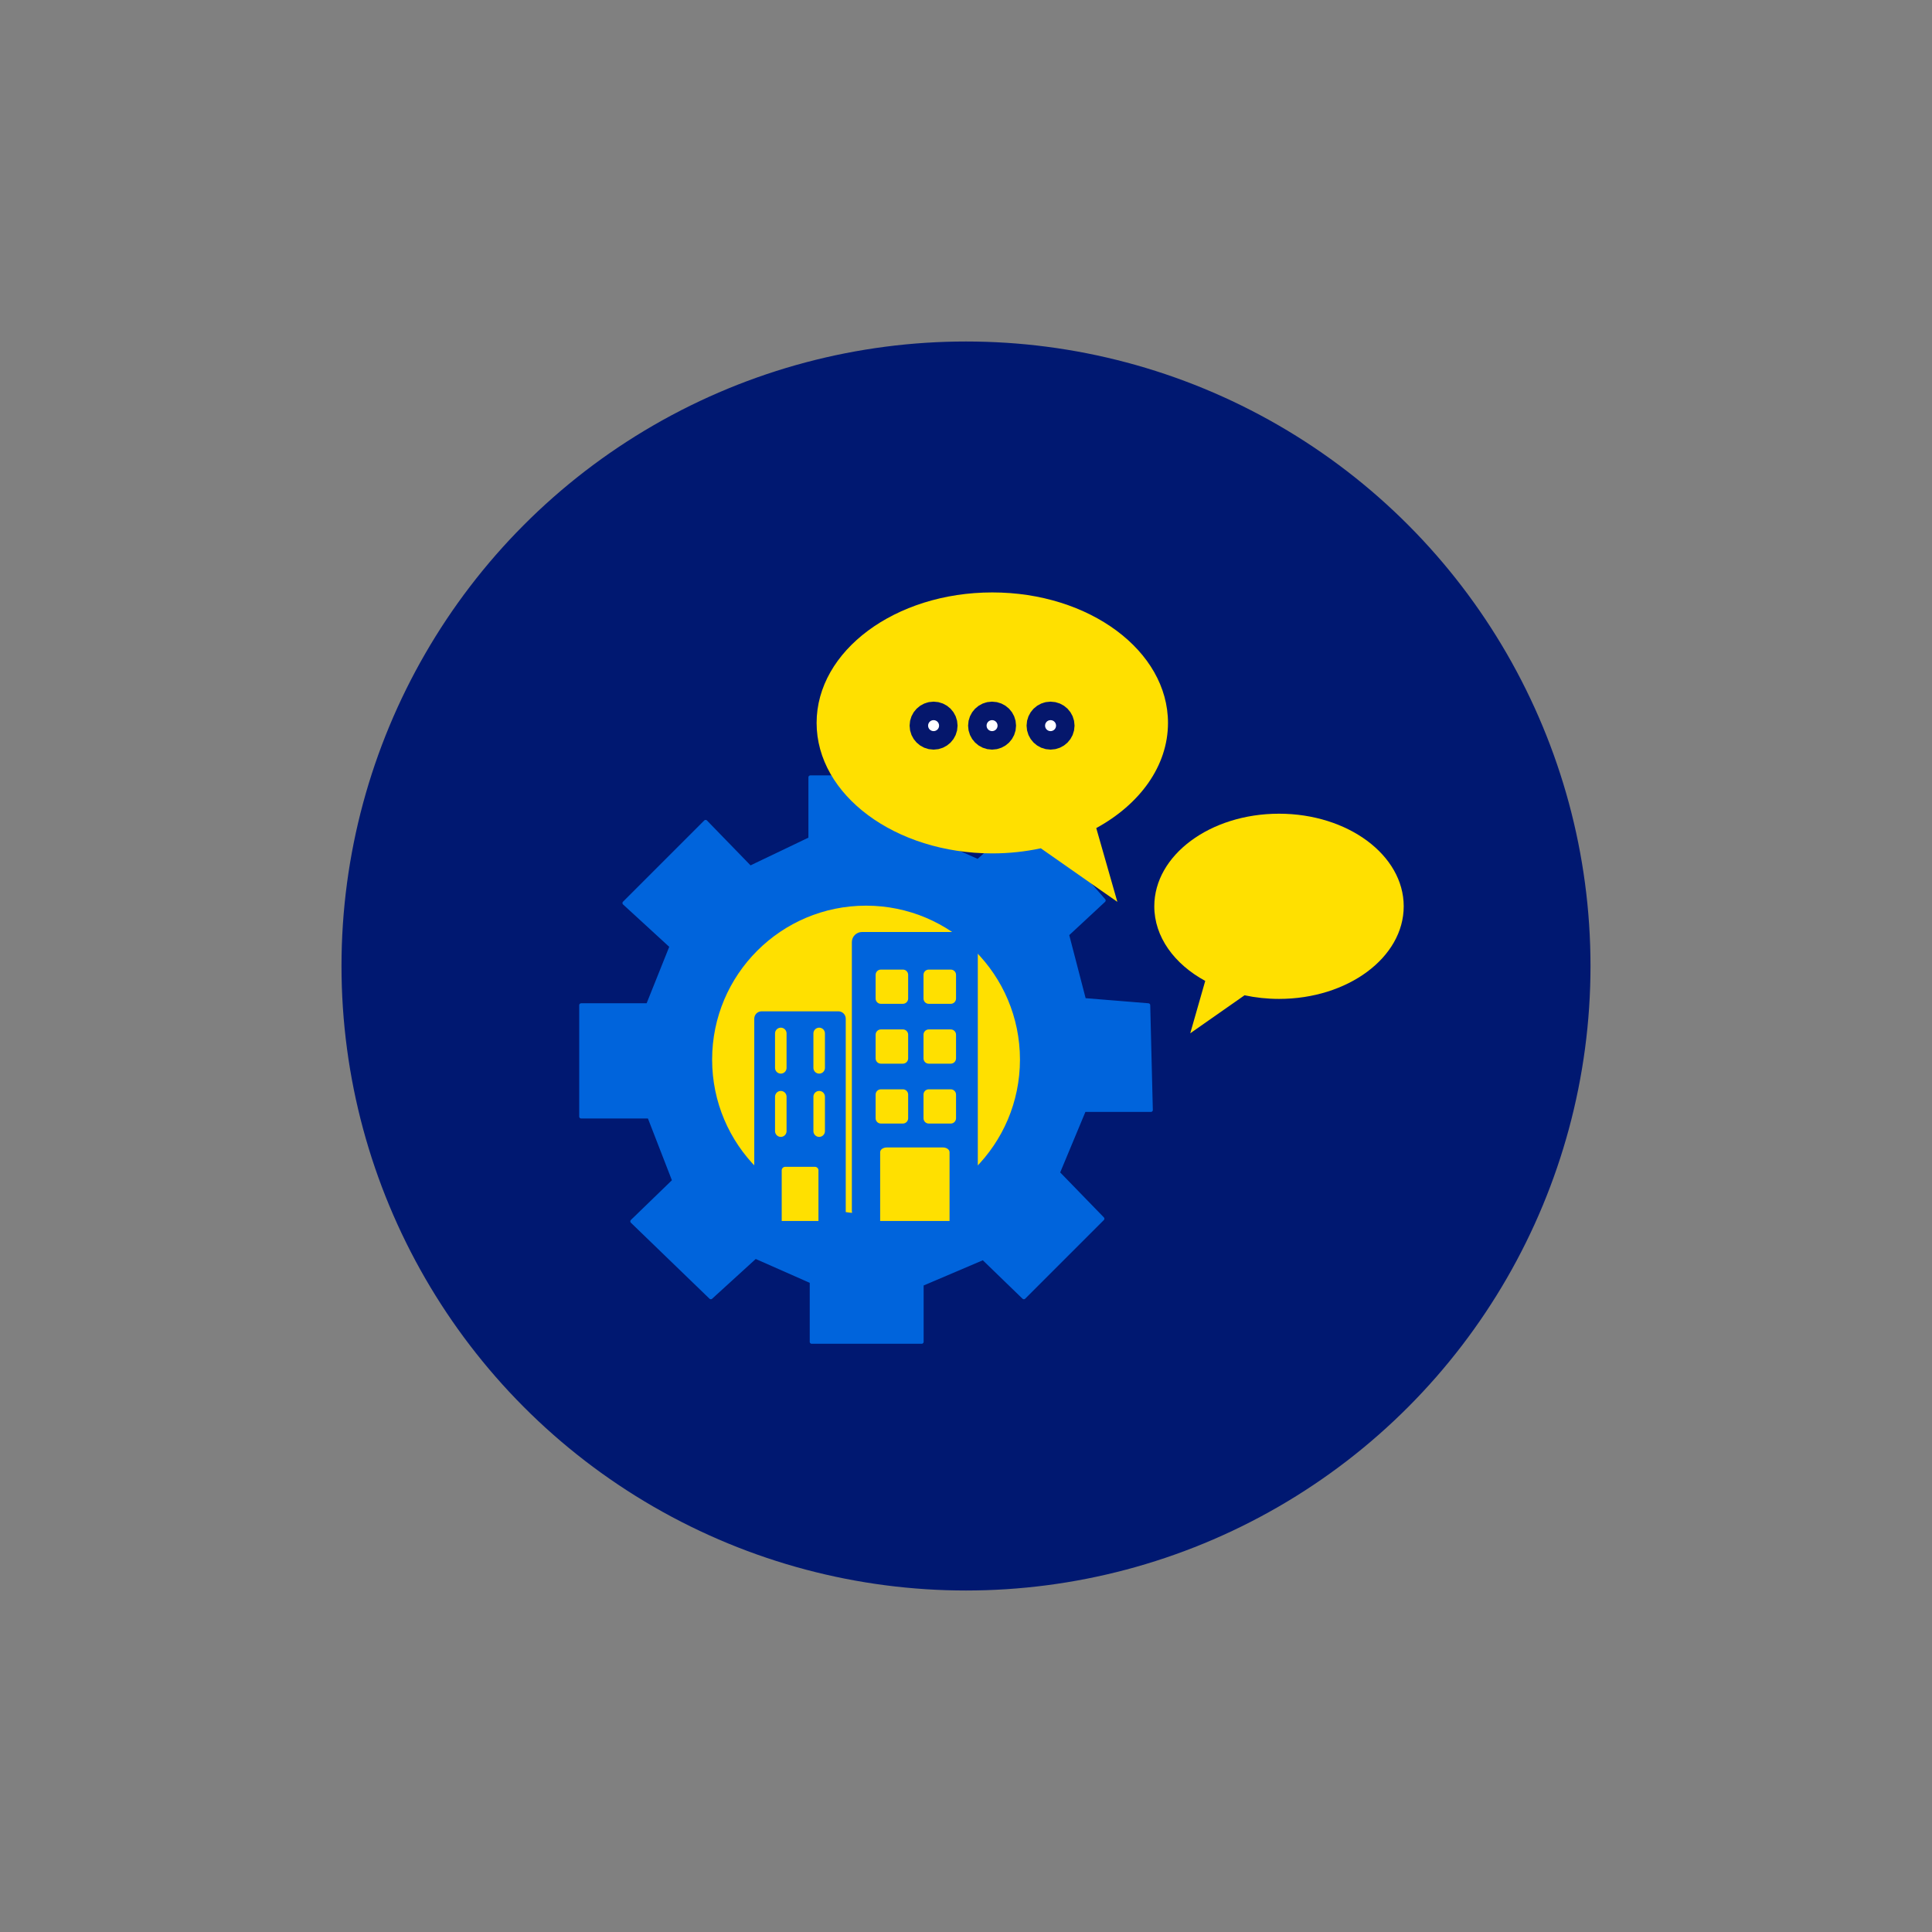 <?xml version="1.0" encoding="utf-8"?>
<!-- Generator: Adobe Illustrator 27.7.0, SVG Export Plug-In . SVG Version: 6.00 Build 0)  -->
<svg version="1.1" xmlns="http://www.w3.org/2000/svg" xmlns:xlink="http://www.w3.org/1999/xlink" x="0px" y="0px"
	 viewBox="0 0 512 512" style="enable-background:new 0 0 512 512;" xml:space="preserve">
<rect x="0" y="0" width="512" height="512" fill="#808080" stroke="none"/>
<style type="text/css">
	.st0{fill:#001871;}
	.st1{fill:#FFE000;stroke:#FFE000;stroke-width:1.841;stroke-linecap:round;stroke-linejoin:round;stroke-miterlimit:10;}
	.st2{fill:#0064DC;}
	.st3{fill:#FFE000;}
	.st4{fill:#FFE000;stroke:#FFE000;stroke-width:0.802;stroke-linecap:round;stroke-linejoin:round;stroke-miterlimit:10;}
	.st5{fill:#009BDF;}
	.st6{fill:none;stroke:#2962BF;stroke-width:16.494;stroke-linecap:round;stroke-linejoin:round;stroke-miterlimit:10;}
	.st7{fill:#FFE000;stroke:#FFE000;stroke-width:0.671;stroke-linecap:round;stroke-linejoin:round;stroke-miterlimit:10;}
	.st8{fill:#0064DC;stroke:#0064DC;stroke-width:0.336;stroke-linecap:round;stroke-linejoin:round;stroke-miterlimit:10;}
	.st9{fill:none;stroke:#05176C;stroke-width:12;stroke-linecap:round;stroke-linejoin:round;stroke-miterlimit:10;}
	.st10{fill:#F6CB45;stroke:#2962C2;stroke-width:12;stroke-linecap:round;stroke-linejoin:round;stroke-miterlimit:10;}
	.st11{fill:#FFFFFF;stroke:#2962C2;stroke-width:15.546;stroke-miterlimit:10;}
	.st12{fill:none;stroke:#2962C2;stroke-width:12;stroke-linecap:round;stroke-linejoin:round;stroke-miterlimit:10;}
	.st13{fill:#2962C2;stroke:#2962C2;stroke-width:8.946;stroke-linecap:round;stroke-linejoin:round;stroke-miterlimit:10;}
	.st14{fill:#3A82C2;stroke:#05176C;stroke-width:12;stroke-linecap:round;stroke-linejoin:round;stroke-miterlimit:10;}
	.st15{fill:none;stroke:#FFFFFF;stroke-width:11.258;stroke-linecap:round;stroke-linejoin:round;stroke-miterlimit:10;}
	.st16{fill:none;stroke:#FFE000;stroke-width:5.277;stroke-linecap:round;stroke-linejoin:round;stroke-miterlimit:10;}
	.st17{fill:none;stroke:#FFE000;stroke-width:3.329;stroke-linecap:round;stroke-linejoin:round;stroke-miterlimit:10;}
	.st18{fill:#0064DC;stroke:#0064DC;stroke-width:1.025;stroke-linecap:round;stroke-linejoin:round;stroke-miterlimit:10;}
	.st19{fill:none;stroke:#FFE000;stroke-width:3.055;stroke-linecap:round;stroke-linejoin:round;stroke-miterlimit:10;}
	.st20{fill:none;stroke:#FFE000;stroke-width:5.431;stroke-linecap:round;stroke-linejoin:round;stroke-miterlimit:10;}
	.st21{fill:none;stroke:#0064DC;stroke-width:7.716;stroke-linecap:round;stroke-linejoin:round;stroke-miterlimit:10;}
	.st22{fill:none;stroke:#FFE000;stroke-width:4.306;stroke-linecap:round;stroke-linejoin:round;stroke-miterlimit:10;}
	.st23{fill:none;stroke:#FFE000;stroke-width:2.981;stroke-linecap:round;stroke-linejoin:round;stroke-miterlimit:10;}
	.st24{fill:#FFFFFF;stroke:#05176C;stroke-width:7.812;stroke-linecap:round;stroke-linejoin:round;stroke-miterlimit:10;}
	.st25{fill:none;stroke:#0064DC;stroke-width:7.024;stroke-linecap:round;stroke-linejoin:round;stroke-miterlimit:10;}
	.st26{fill:#0064DC;stroke:#0064DC;stroke-width:4.861;stroke-linecap:round;stroke-linejoin:round;stroke-miterlimit:10;}
	.st27{fill:#FFE000;stroke:#FFE000;stroke-width:0.757;stroke-linecap:round;stroke-linejoin:round;stroke-miterlimit:10;}
	.st28{fill:#0064DC;stroke:#0064DC;stroke-width:10.099;stroke-linecap:round;stroke-linejoin:round;stroke-miterlimit:10;}
	.st29{fill:#FFE000;stroke:#FFE000;stroke-width:1.103;stroke-linecap:round;stroke-linejoin:round;stroke-miterlimit:10;}
	.st30{fill:#0064DC;stroke:#0064DC;stroke-width:0.672;stroke-linecap:round;stroke-linejoin:round;stroke-miterlimit:10;}
	.st31{fill:none;stroke:#0064DC;stroke-width:3.836;stroke-linecap:round;stroke-linejoin:round;stroke-miterlimit:10;}
	.st32{fill:none;stroke:#FFE000;stroke-width:7.872;stroke-linecap:round;stroke-linejoin:round;stroke-miterlimit:10;}
	.st33{fill:#3E8CCC;stroke:#05176C;stroke-width:9.396;stroke-linecap:round;stroke-linejoin:round;stroke-miterlimit:10;}
	.st34{fill:#F6CC45;stroke:#05176C;stroke-width:9.396;stroke-linecap:round;stroke-linejoin:round;stroke-miterlimit:10;}
	.st35{fill:none;stroke:#2962C0;stroke-width:9.396;stroke-linecap:round;stroke-linejoin:round;stroke-miterlimit:10;}
	.st36{fill:none;stroke:#05176C;stroke-width:9.396;stroke-linecap:round;stroke-linejoin:round;stroke-miterlimit:10;}
	.st37{fill:#05176C;stroke:#05176C;stroke-width:9.396;stroke-linecap:round;stroke-linejoin:round;stroke-miterlimit:10;}
	.st38{fill:#0064DC;stroke:#0064DC;stroke-width:0.815;stroke-linecap:round;stroke-linejoin:round;stroke-miterlimit:10;}
	.st39{fill:none;stroke:#0064DC;stroke-width:4.651;stroke-linecap:round;stroke-linejoin:round;stroke-miterlimit:10;}
	.st40{fill:none;stroke:#FFE000;stroke-width:8.043;stroke-linecap:round;stroke-linejoin:round;stroke-miterlimit:10;}
	.st41{fill:#FFE000;stroke:#FFE000;stroke-width:8.043;stroke-linecap:round;stroke-linejoin:round;stroke-miterlimit:10;}
</style>
<g id="BG">
	<circle class="st0" cx="256" cy="256" r="165.5"/>
</g>
<g id="Layer_1">
	<g>
		<g>
			<g>
				<g>
					<polygon class="st18" points="214.75,222.31 214.75,206 243.56,206 243.56,221.27 259.18,228.21 272.72,216.07 292.5,238.63 
						282.79,247.65 287.3,265.01 304.31,266.39 305,294.16 287.3,294.16 280.36,310.82 292.16,322.97 271.33,343.8 260.57,333.38 
						244.26,340.33 244.26,355.6 215.1,355.6 215.1,339.63 200.18,333.04 188.38,343.8 167.55,323.67 178.66,312.91 172.06,295.9 
						154.01,295.9 154.01,266.39 171.71,266.39 177.96,250.78 165.47,239.32 186.99,217.8 198.79,229.95 					"/>
					<circle class="st3" cx="229.51" cy="280.8" r="40.79"/>
				</g>
			</g>
		</g>
		<g>
			<g>
				<g>
					<rect x="205.74" y="273.87" class="st2" width="12.53" height="43.85"/>
					<path class="st2" d="M212.41,279.73v32.13h-0.81v-32.13H212.41 M222.18,268.01h-20.34c-1.08,0-1.95,0.87-1.95,1.95v51.66
						c0,1.08,0.87,1.95,1.95,1.95h20.34c1.08,0,1.95-0.87,1.95-1.95v-51.66C224.13,268.88,223.25,268.01,222.18,268.01
						L222.18,268.01z"/>
				</g>
				<g>
					<g>
						<line class="st19" x1="206.92" y1="282.99" x2="206.92" y2="273.87"/>
						<line class="st19" x1="217.09" y1="282.99" x2="217.09" y2="273.87"/>
					</g>
					<g>
						<line class="st19" x1="206.92" y1="299.76" x2="206.92" y2="290.64"/>
						<line class="st19" x1="217.09" y1="299.76" x2="217.09" y2="290.64"/>
					</g>
				</g>
				<path class="st3" d="M216.9,310.15c0-0.51-0.42-0.93-0.93-0.93h-7.88c-0.51,0-0.93,0.42-0.93,0.93v13.42h9.74V310.15z"/>
			</g>
			<g>
				<g>
					<rect x="233.83" y="255.06" class="st2" width="17.24" height="60.45"/>
					<path class="st2" d="M242.99,263.13v44.31h-1.1v-44.31H242.99 M256.44,246.99h-28c-1.49,0-2.69,1.2-2.69,2.69v71.21
						c0,1.49,1.2,2.69,2.69,2.69h28c1.49,0,2.69-1.2,2.69-2.69v-71.21C259.13,248.19,257.93,246.99,256.44,246.99L256.44,246.99z"/>
				</g>
				<path class="st3" d="M251.64,305.35c0-0.7-0.78-1.26-1.75-1.26H235c-0.97,0-1.75,0.56-1.75,1.26v18.22h18.39V305.35z"/>
				<g>
					<g>
						<path class="st3" d="M239.28,266.02h-5.84c-0.77,0-1.39-0.62-1.39-1.39v-6.29c0-0.77,0.62-1.39,1.39-1.39h5.84
							c0.77,0,1.39,0.62,1.39,1.39v6.29C240.66,265.4,240.04,266.02,239.28,266.02z"/>
						<path class="st3" d="M239.28,281.88h-5.84c-0.77,0-1.39-0.62-1.39-1.39v-6.29c0-0.76,0.62-1.39,1.39-1.39h5.84
							c0.77,0,1.39,0.62,1.39,1.39v6.29C240.66,281.26,240.04,281.88,239.28,281.88z"/>
						<path class="st3" d="M239.28,297.75h-5.84c-0.77,0-1.39-0.62-1.39-1.39v-6.29c0-0.77,0.62-1.39,1.39-1.39h5.84
							c0.77,0,1.39,0.62,1.39,1.39v6.29C240.66,297.13,240.04,297.75,239.28,297.75z"/>
					</g>
					<g>
						<path class="st3" d="M251.97,266.02h-5.84c-0.77,0-1.39-0.62-1.39-1.39v-6.29c0-0.77,0.62-1.39,1.39-1.39h5.84
							c0.76,0,1.39,0.62,1.39,1.39v6.29C253.35,265.4,252.73,266.02,251.97,266.02z"/>
						<path class="st3" d="M251.97,281.88h-5.84c-0.77,0-1.39-0.62-1.39-1.39v-6.29c0-0.76,0.62-1.39,1.39-1.39h5.84
							c0.76,0,1.39,0.62,1.39,1.39v6.29C253.35,281.26,252.73,281.88,251.97,281.88z"/>
						<path class="st3" d="M251.97,297.75h-5.84c-0.77,0-1.39-0.62-1.39-1.39v-6.29c0-0.77,0.62-1.39,1.39-1.39h5.84
							c0.76,0,1.39,0.62,1.39,1.39v6.29C253.35,297.13,252.73,297.75,251.97,297.75z"/>
					</g>
				</g>
			</g>
		</g>
	</g>
	<g>
		<path class="st3" d="M305.9,240.18c0-13.55,14.8-24.54,33.05-24.54c18.25,0,33.05,10.99,33.05,24.54
			c0,13.55-14.8,24.54-33.05,24.54c-3.17,0-6.23-0.34-9.13-0.96l-14.39,10.07l3.97-13.88C311.22,255.5,305.9,248.3,305.9,240.18z"/>
	</g>
	<g>
		<g>
			<path class="st3" d="M309.53,191.58c0-19.1-20.85-34.58-46.56-34.58c-25.72,0-46.56,15.48-46.56,34.58s20.85,34.58,46.56,34.58
				c4.46,0,8.77-0.48,12.86-1.35L296.11,239l-5.59-19.55C302.05,213.15,309.53,203.02,309.53,191.58z"/>
		</g>
		<g>
			<circle class="st24" cx="247.41" cy="192.3" r="2.45"/>
			<circle class="st24" cx="262.91" cy="192.3" r="2.45"/>
			<circle class="st24" cx="278.41" cy="192.3" r="2.45"/>
		</g>
	</g>
</g>
</svg>
